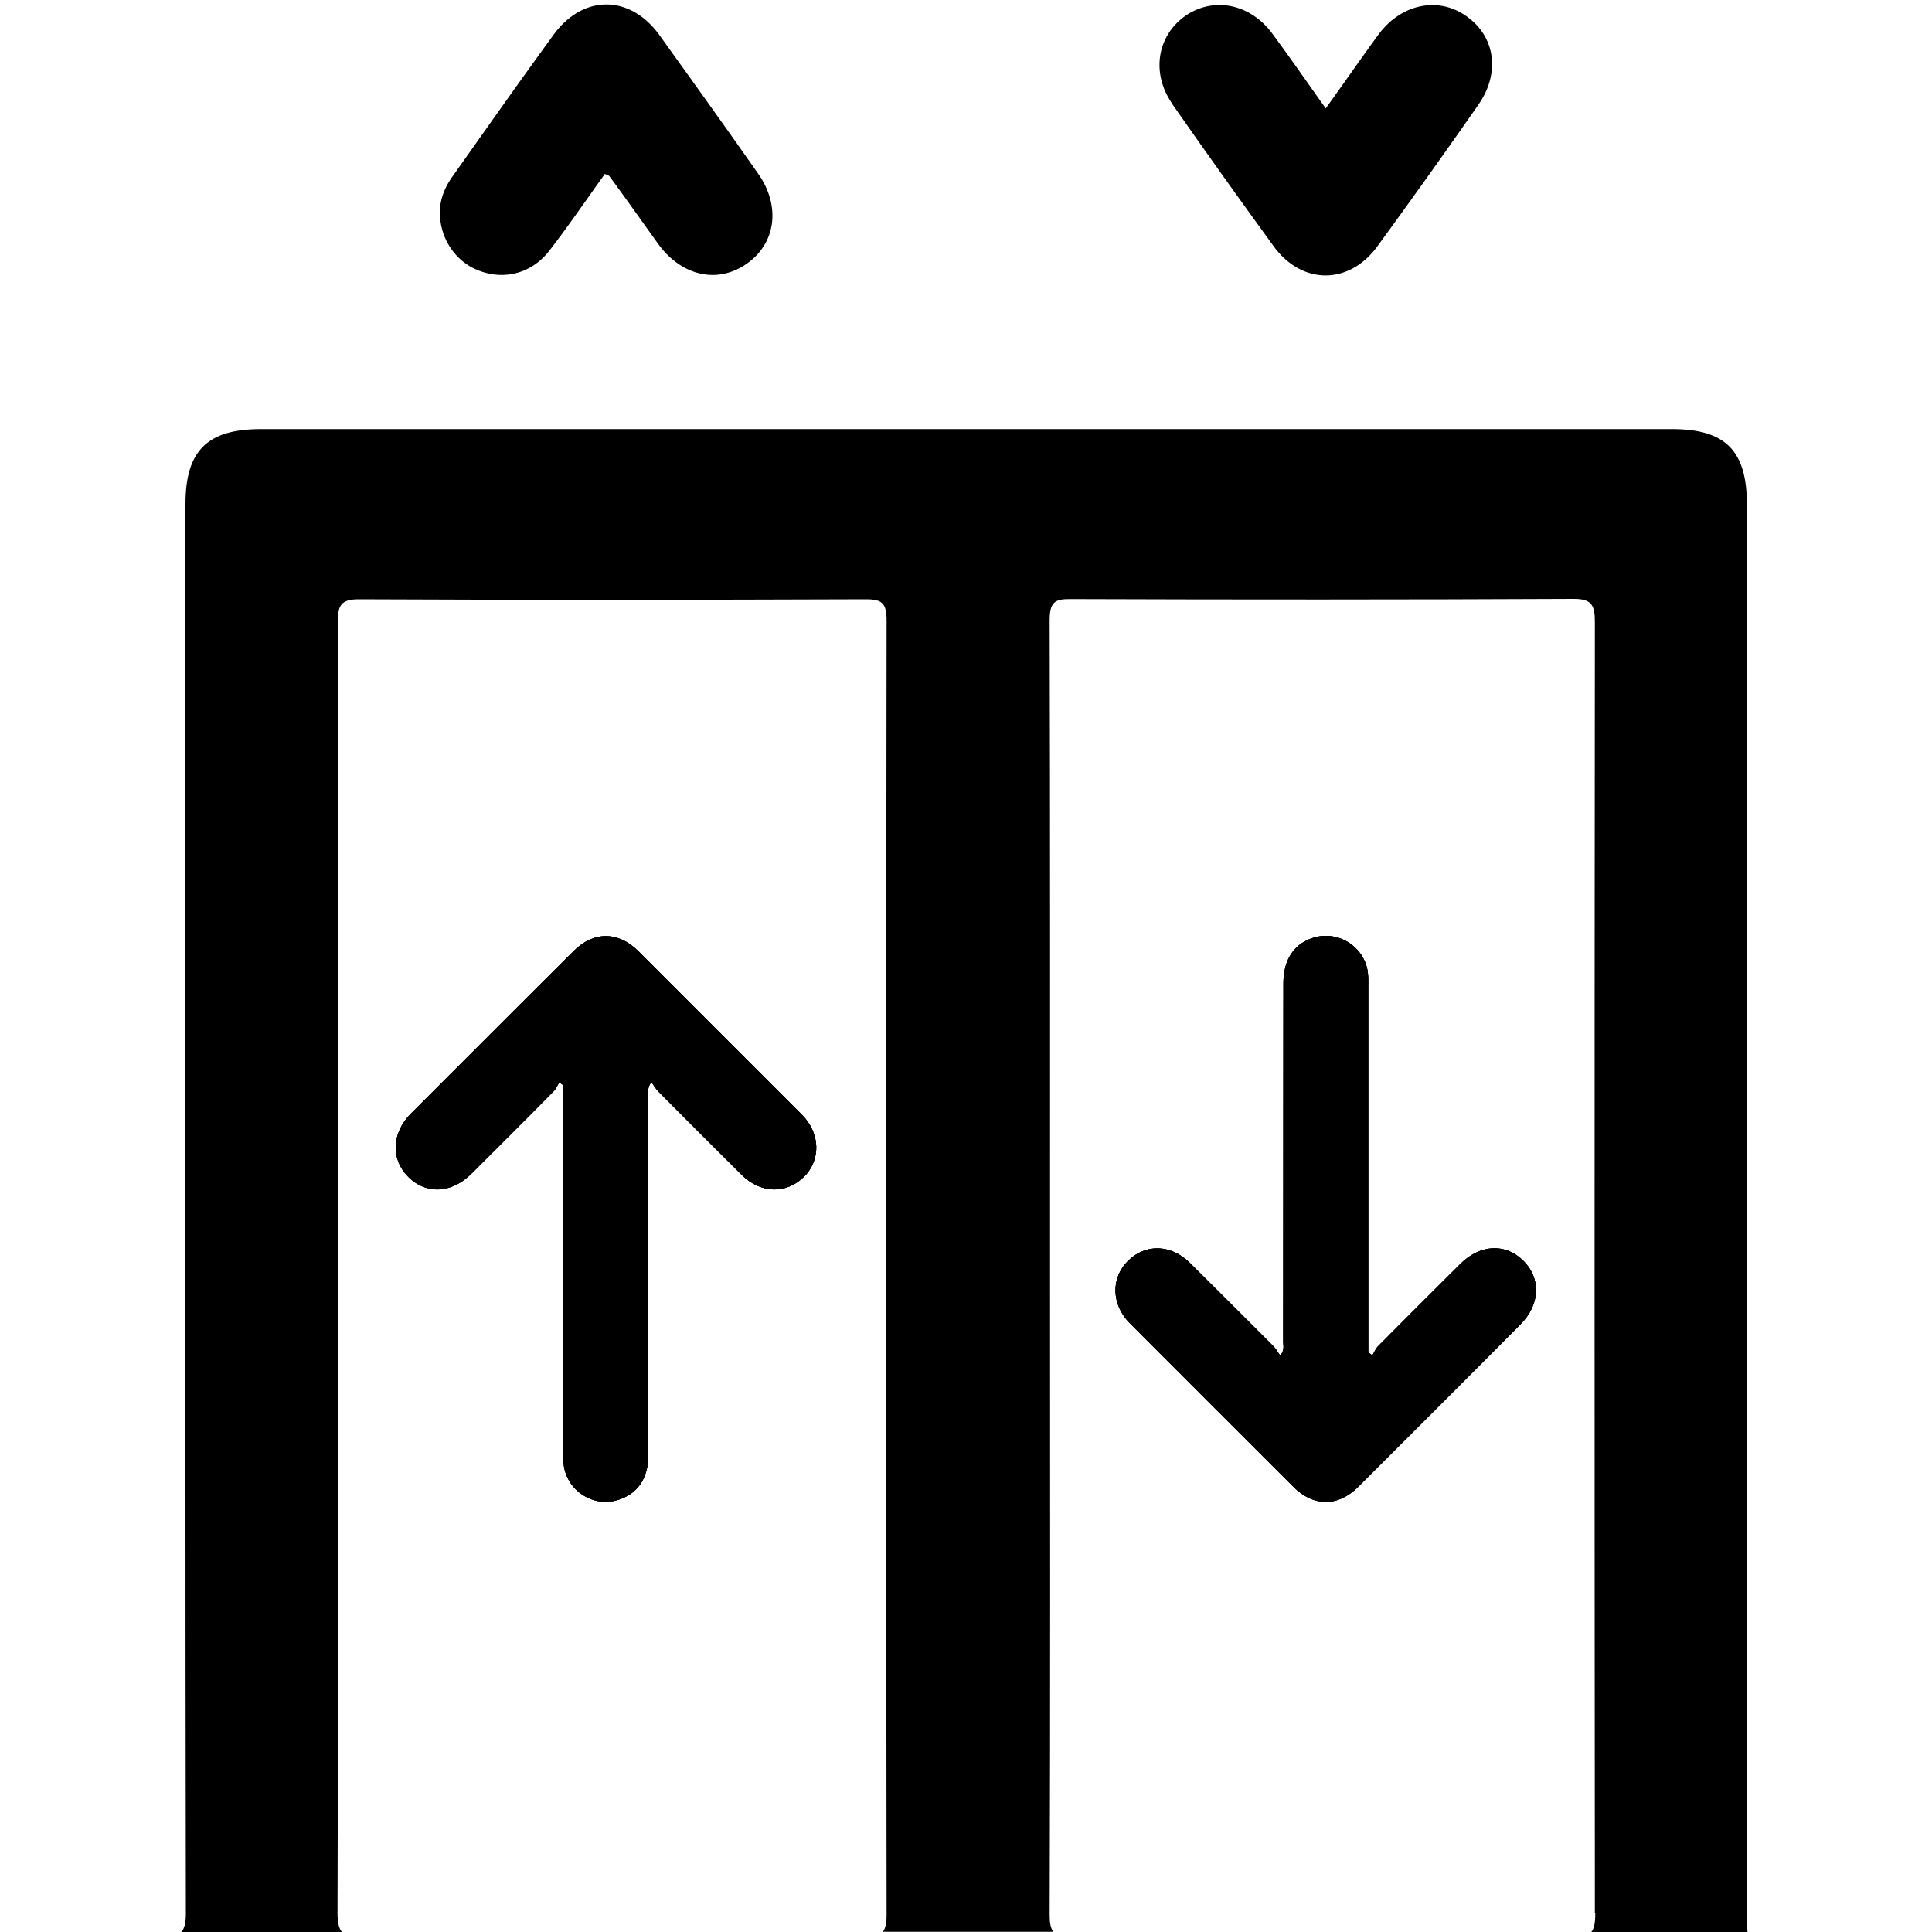 <svg xmlns="http://www.w3.org/2000/svg" data-name="Calque 2" viewBox="0 0 100 100"><path d="M41.61 60.91c-.92.91-2.25.87-3.23-.11-1.44-1.43-2.88-2.87-4.31-4.31-.13-.14-.23-.31-.35-.48-.23.29-.16.51-.16.71v18.57c0 1.26-.59 2.08-1.66 2.37-1.31.35-2.63-.6-2.73-1.94-.01-.23-.01-.46-.01-.68V56.17c-.07-.04-.14-.1-.21-.15-.1.16-.17.35-.31.48-1.41 1.43-2.83 2.84-4.24 4.25-1.03 1.03-2.35 1.08-3.26.17-.92-.91-.87-2.27.12-3.27 2.81-2.81 5.6-5.61 8.42-8.41 1.04-1.05 2.31-1.05 3.37 0l8.45 8.45c.96.97 1 2.33.11 3.23ZM78.72 68.53c-2.79 2.81-5.6 5.61-8.41 8.42-1.05 1.05-2.33 1.05-3.37 0-2.82-2.82-5.64-5.63-8.45-8.45-.97-.97-1-2.34-.11-3.23.91-.91 2.24-.87 3.22.11 1.44 1.43 2.88 2.87 4.32 4.31.13.13.22.31.35.48.23-.31.15-.51.15-.71.01-6.19 0-12.38.01-18.57 0-1.26.59-2.1 1.65-2.38 1.31-.34 2.64.6 2.73 1.95.02.22.01.45.01.68V70c.08.05.14.11.21.15.11-.15.17-.35.31-.48 1.41-1.42 2.83-2.84 4.25-4.25 1.02-1.02 2.34-1.08 3.26-.16.92.91.86 2.27-.13 3.26Z" class="cls-1"/><path d="M78.72 68.53c-2.79 2.81-5.6 5.61-8.41 8.42-1.05 1.05-2.33 1.05-3.37 0-2.82-2.82-5.64-5.63-8.45-8.45-.97-.97-1-2.34-.11-3.23.91-.91 2.24-.87 3.22.11 1.44 1.43 2.88 2.87 4.32 4.31.13.13.22.31.35.48.23-.31.15-.51.15-.71.01-6.19 0-12.38.01-18.57 0-1.26.59-2.1 1.65-2.38 1.31-.34 2.64.6 2.73 1.95.02.22.01.45.01.68V70c.08.05.14.11.21.15.11-.15.17-.35.31-.48 1.41-1.42 2.83-2.84 4.25-4.25 1.02-1.02 2.34-1.08 3.26-.16.92.91.86 2.27-.13 3.26ZM41.61 60.91c-.92.91-2.25.87-3.23-.11-1.44-1.43-2.88-2.87-4.31-4.31-.13-.14-.23-.31-.35-.48-.23.29-.16.51-.16.71v18.57c0 1.26-.59 2.08-1.66 2.37-1.31.35-2.63-.6-2.73-1.94-.01-.23-.01-.46-.01-.68V56.17c-.07-.04-.14-.1-.21-.15-.1.16-.17.35-.31.48-1.41 1.43-2.83 2.84-4.24 4.25-1.03 1.03-2.35 1.08-3.26.17-.92-.91-.87-2.27.12-3.27 2.81-2.81 5.6-5.61 8.42-8.41 1.04-1.05 2.31-1.05 3.37 0l8.45 8.45c.96.97 1 2.33.11 3.23Z" class="cls-2"/><path d="M22.78 10.71c.07-.6.32-1.14.68-1.63 1.72-2.43 3.44-4.88 5.2-7.29 1.52-2.08 3.94-2.08 5.46.01 1.72 2.39 3.44 4.79 5.13 7.2 1.17 1.67.91 3.6-.6 4.65-1.51 1.06-3.37.64-4.58-1.02-.84-1.17-1.67-2.35-2.52-3.5-.03-.05-.12-.07-.24-.13-.95 1.32-1.88 2.69-2.88 3.98-.94 1.21-2.42 1.56-3.78.97-1.23-.53-2.01-1.88-1.86-3.25ZM60.67 5.36c-1.08-1.55-.79-3.46.63-4.5 1.45-1.05 3.38-.7 4.54.86.92 1.24 1.79 2.5 2.78 3.89.97-1.35 1.83-2.59 2.72-3.81C72.5.22 74.4-.2 75.86.81c1.54 1.05 1.82 2.97.64 4.64a418.07 418.07 0 0 1-5.2 7.29c-1.47 2.02-3.91 2.02-5.38 0-1.78-2.45-3.53-4.9-5.26-7.38ZM41.61 60.91c-.92.91-2.25.87-3.23-.11-1.44-1.43-2.88-2.87-4.31-4.31-.13-.14-.23-.31-.35-.48-.23.29-.16.51-.16.71v18.57c0 1.26-.59 2.08-1.66 2.37-1.31.35-2.63-.6-2.73-1.94-.01-.23-.01-.46-.01-.68V56.17c-.07-.04-.14-.1-.21-.15-.1.16-.17.35-.31.48-1.41 1.43-2.83 2.84-4.24 4.25-1.03 1.03-2.35 1.08-3.26.17-.92-.91-.87-2.27.12-3.27 2.81-2.81 5.6-5.61 8.42-8.41 1.04-1.05 2.31-1.05 3.37 0l8.45 8.45c.96.97 1 2.33.11 3.23ZM78.72 68.53c-2.79 2.81-5.6 5.61-8.41 8.42-1.05 1.05-2.33 1.05-3.37 0-2.82-2.82-5.64-5.63-8.45-8.45-.97-.97-1-2.34-.11-3.23.91-.91 2.24-.87 3.22.11 1.44 1.43 2.88 2.87 4.32 4.31.13.13.22.31.35.48.23-.31.15-.51.15-.71.01-6.19 0-12.38.01-18.57 0-1.26.59-2.1 1.65-2.38 1.31-.34 2.64.6 2.73 1.95.02.22.01.45.01.68V70c.08.05.14.11.21.15.11-.15.17-.35.31-.48 1.41-1.42 2.83-2.84 4.25-4.25 1.02-1.02 2.34-1.08 3.26-.16.92.91.86 2.27-.13 3.26Z" class="cls-1"/><path d="M82.55 99.03c-.02-22.27-.02-44.55 0-66.82 0-.86-.14-1.21-1.08-1.21-8.69.04-17.38.04-26.07.01-.82-.01-1.07.17-1.07 1.1.03 11.18.02 22.37.02 33.55s.02 22.3-.02 33.46c0 .43.05.7.2.87h-8.84c.14-.16.2-.44.2-.86-.03-22.33-.03-44.67 0-67 0-.9-.22-1.11-1.06-1.11-8.75.03-17.51.04-26.26 0-.92 0-1.09.31-1.09 1.2.02 11.11.01 22.22.01 33.35s.02 22.3-.02 33.45c0 .49.07.8.23.98H9.39c.17-.2.23-.5.23-.98-.03-16.58-.02-33.16-.02-49.74V26.1c0-2.77 1.12-3.89 3.91-3.89h73.03c2.77 0 3.88 1.11 3.88 3.92 0 24.23 0 48.48.01 72.71 0 .62-.02.97.03 1.17h-8.1c.16-.19.21-.5.21-.97Z" class="cls-1"/></svg>